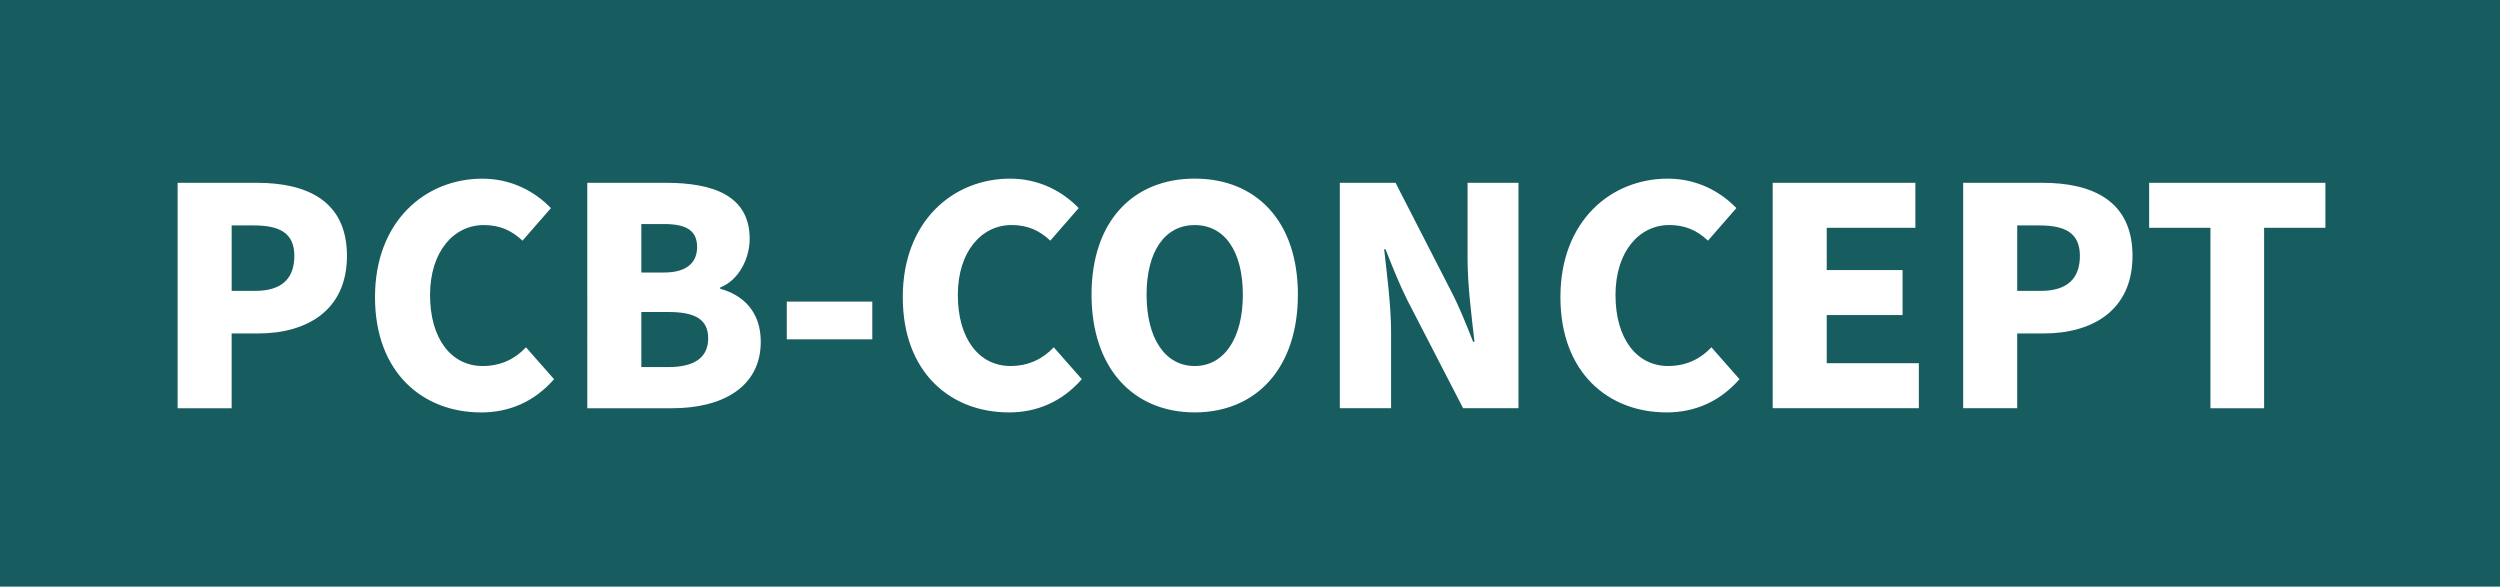 <?xml version="1.0" encoding="UTF-8"?>
<svg id="Calque_2" data-name="Calque 2" xmlns="http://www.w3.org/2000/svg" viewBox="0 0 852.4 200">
  <defs>
    <style>
      .cls-1 {
        fill: #175c5f;
      }
    </style>
  </defs>
  <g id="Calque_1-2" data-name="Calque 1">
    <g id="Calque_1-2" data-name="Calque 1-2">
      <g>
        <path class="cls-1" d="m227.88,106.38h-9.21v18.78h9.21c8.98,0,13.58-3.31,13.58-9.8s-4.49-8.98-13.58-8.98h0Z"/>
        <path class="cls-1" d="m407.35,76.74c-10.04,0-16.41,8.74-16.41,23.74s6.38,24.32,16.41,24.32,16.41-9.44,16.41-24.32-6.26-23.74-16.41-23.74Z"/>
        <path class="cls-1" d="m237.68,84.18c0-5.55-3.66-7.79-11.22-7.79h-7.79v16.53h7.68c7.91,0,11.34-3.43,11.34-8.74h0Z"/>
        <path class="cls-1" d="m86.54,76.86h-7.55v22.32h8.03c9.09,0,13.34-4.25,13.34-11.93s-4.84-10.39-13.82-10.39h0Z"/>
        <path class="cls-1" d="m695.34,76.86h-7.55v22.32h8.03c9.09,0,13.34-4.25,13.34-11.93s-4.84-10.39-13.82-10.39h0Z"/>
        <path class="cls-1" d="m0,0v200h852.4V0H0Zm88.07,113.7h-9.09v25.5h-18.42V62.33h27.04c16.89,0,30.7,6.02,30.7,24.91s-14.05,26.45-30.23,26.45h0Zm75.92,26.92c-19.6,0-36.13-13.34-36.13-39.32s17.24-40.38,36.6-40.38c10.04,0,18.06,4.49,23.38,10.04l-9.68,11.1c-3.78-3.54-7.79-5.32-13.23-5.32-10.15,0-18.3,8.98-18.3,23.85s7.2,24.21,17.95,24.21c6.26,0,11.1-2.48,14.76-6.38l9.57,10.87c-6.73,7.68-15.23,11.34-24.91,11.34h0Zm65.3-1.42h-29.05V62.33h26.8c15.94,0,28.57,4.25,28.57,19.13,0,6.73-3.78,14.17-10.04,16.53v.47c7.79,2.13,13.82,7.79,13.82,18.06,0,15.7-13.46,22.67-30.11,22.67h0Zm68.13-23.5h-29.16v-12.87h29.16v12.87Zm46.52,24.91c-19.6,0-36.13-13.34-36.13-39.32s17.24-40.38,36.6-40.38c10.04,0,18.06,4.49,23.38,10.04l-9.68,11.1c-3.78-3.54-7.79-5.32-13.23-5.32-10.15,0-18.3,8.98-18.3,23.85s7.2,24.21,17.95,24.21c6.26,0,11.1-2.48,14.76-6.38l9.57,10.87c-6.73,7.68-15.23,11.34-24.91,11.34h0Zm63.41,0c-20.9,0-35.18-15-35.18-40.15s14.29-39.56,35.18-39.56,35.18,14.4,35.18,39.56-14.29,40.15-35.18,40.15Zm110.4-1.42h-18.89l-19.01-36.84c-2.6-5.19-5.08-11.34-7.44-17.36h-.47c.94,8.5,2.36,19.13,2.36,28.34v25.86h-17.48V62.33h19.01l18.89,36.84c2.72,5.19,5.19,11.34,7.55,17.36h.47c-.94-8.27-2.36-19.25-2.36-28.34v-25.86h17.36v76.87h0Zm50.42,1.42c-19.6,0-36.13-13.34-36.13-39.32s17.24-40.38,36.61-40.38c10.04,0,18.06,4.49,23.38,10.04l-9.68,11.1c-3.78-3.54-7.79-5.32-13.23-5.32-10.15,0-18.3,8.98-18.3,23.85s7.2,24.21,17.95,24.21c6.26,0,11.1-2.48,14.76-6.38l9.57,10.87c-6.73,7.68-15.23,11.34-24.91,11.34h0Zm86.08-1.42h-49.83V62.33h48.65v15.35h-30.23v14.4h25.86v15.35h-25.86v16.41h31.41v15.35h0Zm42.62-25.5h-9.09v25.5h-18.42V62.33h27.04c16.89,0,30.7,6.02,30.7,24.91s-14.05,26.45-30.23,26.45h0Zm96-36.01h-20.9v61.52h-18.3v-61.52h-20.9v-15.35h60.1v15.35h0Z"/>
      </g>
    </g>
  </g>
</svg>